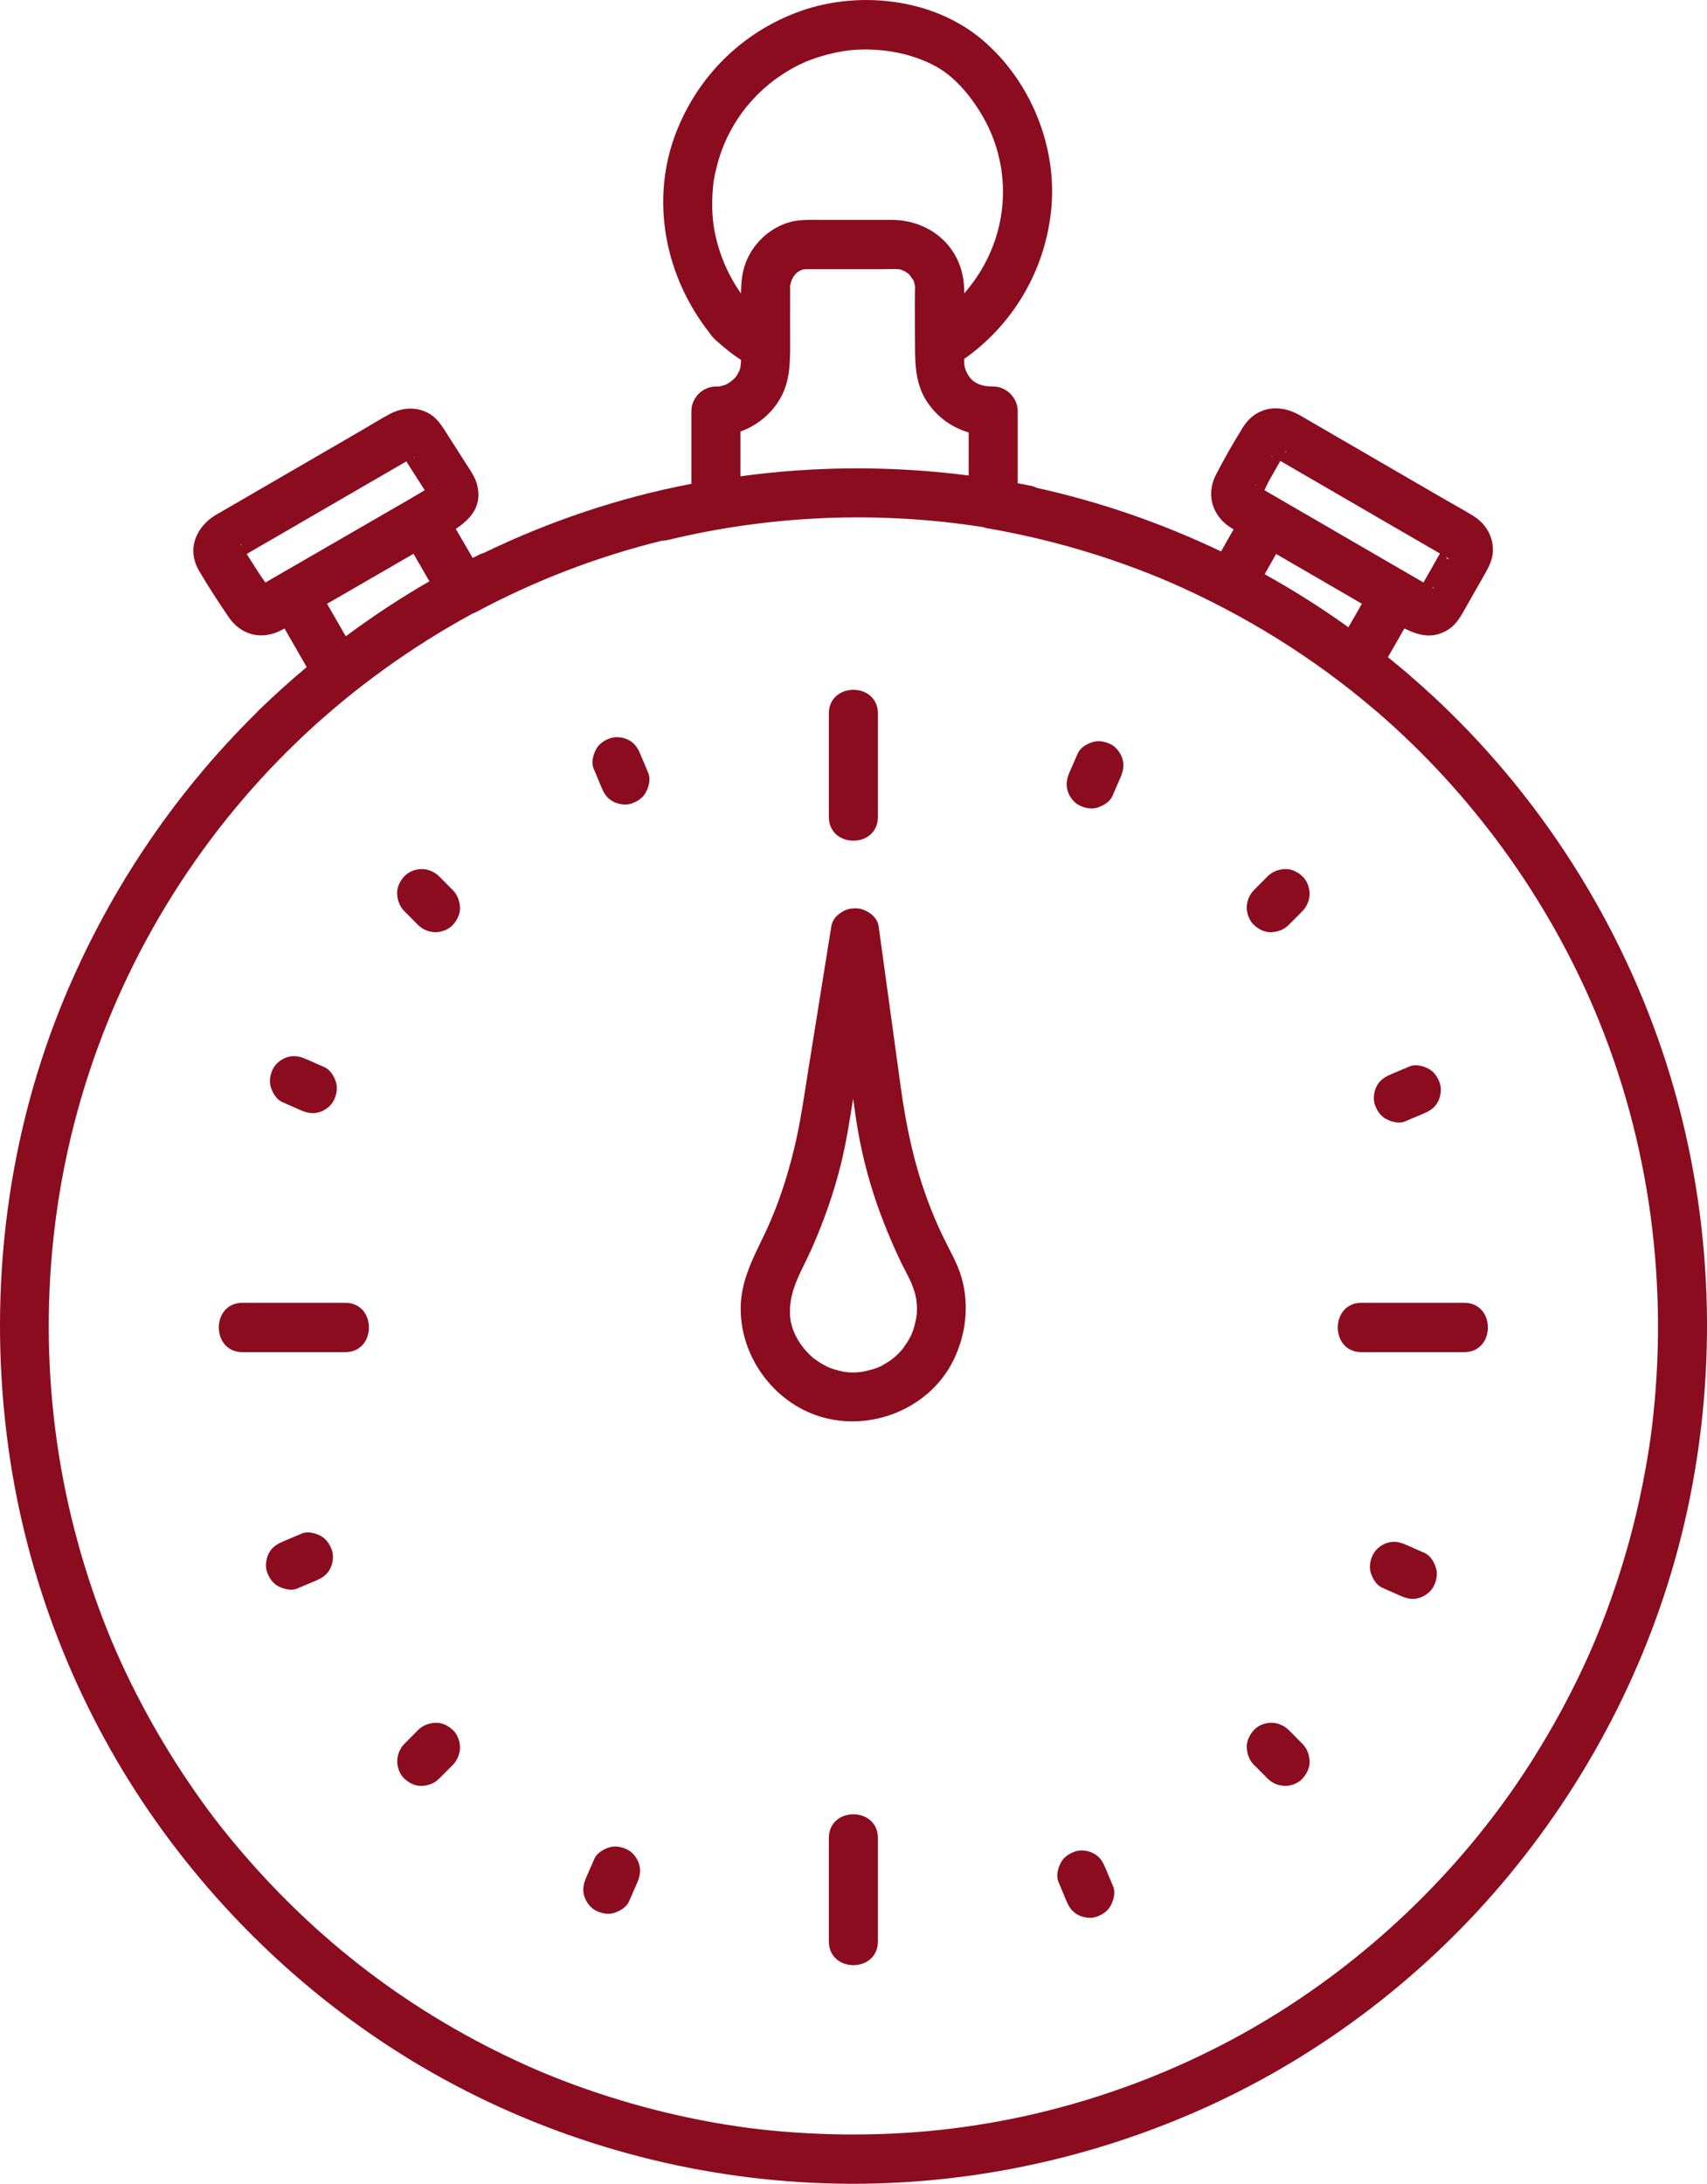 <svg width="43" height="55" viewBox="0 0 43 55" fill="none" xmlns="http://www.w3.org/2000/svg">
<g clip-path="url(#clip0_69_433)">
<path d="M42.186 27.479C41.169 23.883 39.203 20.573 36.544 17.959C36.224 17.643 35.893 17.34 35.553 17.047C35.543 17.037 35.532 17.026 35.521 17.016C35.337 16.858 35.15 16.704 34.962 16.552C35.1 16.311 35.239 16.069 35.378 15.827C35.731 16.007 36.101 16.105 36.489 15.852C36.712 15.707 36.823 15.476 36.95 15.253C37.08 15.025 37.209 14.798 37.338 14.571C37.464 14.349 37.603 14.133 37.607 13.866C37.612 13.493 37.421 13.186 37.111 12.992C36.878 12.847 36.635 12.716 36.397 12.579C35.486 12.05 34.574 11.521 33.662 10.992C33.357 10.815 33.051 10.638 32.746 10.46C32.227 10.16 31.639 10.232 31.304 10.772C31.067 11.154 30.838 11.555 30.631 11.955C30.37 12.46 30.542 13.005 31.017 13.297C31.036 13.309 31.055 13.32 31.075 13.332C30.97 13.517 30.864 13.703 30.759 13.888C29.276 13.181 27.719 12.64 26.116 12.287C26.074 12.265 26.029 12.247 25.981 12.238C25.867 12.214 25.752 12.192 25.637 12.171V10.356C25.637 10.02 25.354 9.735 25.019 9.735C24.735 9.735 24.504 9.661 24.373 9.42C24.305 9.294 24.285 9.198 24.287 9.08C24.287 9.067 24.287 9.054 24.287 9.041C25.509 8.181 26.305 6.844 26.474 5.343C26.655 3.736 25.978 2.054 24.753 1.01C23.492 -0.065 21.558 -0.262 20.035 0.327C18.648 0.864 17.578 1.938 17.035 3.327C16.365 5.043 16.756 6.972 17.878 8.39C17.907 8.437 17.944 8.484 17.991 8.528C18.018 8.56 18.049 8.588 18.082 8.611C18.266 8.777 18.46 8.931 18.667 9.066C18.665 9.177 18.655 9.27 18.626 9.333C18.609 9.373 18.586 9.41 18.564 9.447C18.554 9.464 18.551 9.472 18.551 9.474C18.544 9.481 18.536 9.49 18.526 9.502C18.468 9.568 18.387 9.628 18.381 9.631C18.277 9.694 18.268 9.696 18.202 9.712C18.17 9.72 18.137 9.73 18.103 9.736C18.108 9.733 18.041 9.735 18.034 9.735C17.7 9.735 17.416 10.02 17.416 10.356V12.186C15.604 12.531 13.852 13.122 12.191 13.924C12.15 13.936 12.11 13.951 12.07 13.97C12.016 13.998 11.961 14.026 11.907 14.053C11.765 13.809 11.623 13.565 11.482 13.321C11.855 13.07 12.152 12.747 12.021 12.219C11.969 12.009 11.842 11.838 11.727 11.659C11.585 11.436 11.441 11.213 11.299 10.989C11.162 10.776 11.034 10.541 10.805 10.413C10.486 10.235 10.131 10.26 9.816 10.429C9.57 10.561 9.331 10.71 9.09 10.85C8.183 11.376 7.277 11.902 6.37 12.428C6.065 12.605 5.76 12.782 5.454 12.959C4.946 13.253 4.692 13.824 5.012 14.371C5.243 14.767 5.498 15.157 5.756 15.536C6.076 16.007 6.608 16.134 7.107 15.861C7.127 15.851 7.147 15.839 7.167 15.828C7.353 16.152 7.54 16.477 7.726 16.801C7.308 17.151 6.903 17.516 6.511 17.896C6.492 17.915 6.475 17.934 6.458 17.954C4.319 20.059 2.633 22.606 1.512 25.405C0.112 28.908 -0.304 32.757 0.215 36.489C0.669 39.755 1.896 42.916 3.76 45.63C5.61 48.322 8.054 50.59 10.889 52.203C13.81 53.864 17.105 54.812 20.456 54.975C23.86 55.142 27.27 54.48 30.375 53.075C33.324 51.742 35.972 49.707 38.033 47.204C40.139 44.647 41.665 41.624 42.424 38.39C43.263 34.811 43.187 31.017 42.186 27.479H42.186ZM34.307 15.206C34.194 15.403 34.081 15.601 33.967 15.798C33.289 15.312 32.585 14.866 31.857 14.462C31.953 14.292 32.05 14.122 32.146 13.952C32.866 14.37 33.587 14.788 34.307 15.206V15.206ZM36.088 14.805C36.085 14.801 36.081 14.798 36.076 14.795C36.163 14.801 36.105 14.825 36.088 14.805ZM36.507 14.077C36.467 14.088 36.441 14.067 36.422 14.031C36.437 14.039 36.452 14.047 36.467 14.054C36.474 14.057 36.5 14.079 36.507 14.077ZM32.375 11.399C32.377 11.395 32.378 11.391 32.379 11.386C32.385 11.356 32.428 11.365 32.375 11.399ZM32.065 11.508C32.04 11.504 32.02 11.492 32.009 11.468C32.015 11.48 32.039 11.495 32.065 11.508ZM32.252 11.609C32.478 11.74 32.704 11.871 32.93 12.002C33.723 12.462 34.517 12.923 35.31 13.383C35.616 13.56 35.922 13.738 36.229 13.915C36.243 13.924 36.257 13.933 36.272 13.941C36.223 14.027 36.175 14.112 36.127 14.197C36.037 14.355 35.947 14.513 35.858 14.67C35.727 14.594 35.596 14.518 35.464 14.442C34.386 13.816 33.307 13.191 32.229 12.565C32.103 12.492 31.977 12.419 31.851 12.346C31.89 12.266 31.925 12.184 31.959 12.123C32.057 11.952 32.155 11.78 32.252 11.609ZM31.655 12.222C31.633 12.209 31.613 12.2 31.604 12.203C31.624 12.197 31.641 12.205 31.655 12.222ZM24.401 10.89V11.976C22.492 11.73 20.558 11.736 18.653 11.996V10.868C19.055 10.724 19.407 10.445 19.632 10.074C19.89 9.649 19.904 9.191 19.904 8.711C19.904 8.232 19.901 7.79 19.904 7.33C19.904 7.31 19.905 7.29 19.904 7.27C19.901 7.187 19.894 7.222 19.928 7.1C19.963 6.976 20.053 6.87 20.132 6.828C20.206 6.788 20.242 6.779 20.328 6.78C20.395 6.781 20.461 6.78 20.527 6.78H22.203C22.337 6.78 22.556 6.769 22.639 6.78C22.728 6.791 22.865 6.859 22.936 6.952C22.923 6.936 23.011 7.072 23.003 7.045C23.023 7.093 23.036 7.146 23.047 7.197C23.049 7.208 23.051 7.215 23.052 7.219C23.052 7.232 23.051 7.247 23.05 7.269C23.039 7.747 23.05 8.226 23.05 8.705C23.05 9.218 23.069 9.717 23.376 10.154C23.638 10.527 23.993 10.771 24.401 10.891V10.89ZM17.947 4.898C17.963 4.606 17.993 4.419 18.082 4.097C18.373 3.043 19.086 2.174 20.066 1.664C20.501 1.437 21.108 1.274 21.603 1.251C22.282 1.22 22.987 1.349 23.587 1.679C24.087 1.954 24.511 2.489 24.792 2.996C25.093 3.538 25.255 4.151 25.265 4.77C25.282 5.751 24.916 6.677 24.289 7.389C24.288 7.35 24.288 7.31 24.287 7.27C24.259 6.243 23.453 5.538 22.457 5.538H20.626C20.358 5.538 20.086 5.527 19.828 5.614C19.281 5.797 18.849 6.266 18.72 6.834C18.679 7.016 18.668 7.203 18.666 7.391C18.347 6.941 18.125 6.425 18.012 5.88C17.945 5.56 17.93 5.23 17.947 4.899V4.898ZM10.9 12.227C10.915 12.211 10.931 12.202 10.947 12.203C10.937 12.202 10.918 12.215 10.9 12.227ZM10.462 11.489C10.45 11.507 10.43 11.518 10.405 11.523C10.409 11.521 10.412 11.519 10.415 11.517C10.426 11.509 10.454 11.501 10.462 11.49V11.489ZM6.87 13.573L9.248 12.193C9.557 12.014 9.866 11.835 10.175 11.656C10.195 11.644 10.215 11.633 10.236 11.622C10.283 11.695 10.329 11.769 10.376 11.842C10.484 12.01 10.591 12.178 10.699 12.346C10.575 12.418 10.452 12.493 10.328 12.566C9.246 13.191 8.164 13.817 7.082 14.442C6.95 14.519 6.818 14.596 6.686 14.672C6.635 14.598 6.58 14.527 6.536 14.457C6.429 14.289 6.321 14.121 6.214 13.953C6.433 13.826 6.651 13.699 6.87 13.572V13.573ZM6.08 13.739C6.078 13.737 6.075 13.734 6.073 13.732C6.049 13.714 6.075 13.667 6.08 13.739ZM6.448 14.81C6.456 14.796 6.467 14.787 6.481 14.78C6.466 14.79 6.454 14.8 6.448 14.81ZM8.239 15.207C8.965 14.787 9.69 14.368 10.416 13.948C10.55 14.179 10.684 14.409 10.817 14.64C10.089 15.06 9.385 15.524 8.71 16.026C8.553 15.753 8.396 15.48 8.239 15.207ZM41.612 35.954C41.53 36.629 41.369 37.504 41.185 38.256C40.995 39.034 40.759 39.801 40.481 40.552C40.212 41.278 39.935 41.91 39.564 42.638C39.207 43.337 38.811 44.017 38.378 44.672C36.704 47.206 34.41 49.388 31.784 50.945C29.071 52.553 25.963 53.516 22.85 53.715C22.019 53.769 21.185 53.773 20.353 53.728C19.499 53.682 18.776 53.599 17.98 53.458C17.19 53.317 16.409 53.131 15.64 52.899C15.261 52.785 14.884 52.66 14.511 52.524C14.336 52.46 14.162 52.394 13.988 52.325C13.785 52.245 13.641 52.185 13.499 52.123C10.616 50.869 8.158 49.052 6.116 46.675C5.593 46.066 5.208 45.564 4.755 44.895C4.316 44.248 3.914 43.576 3.55 42.884C3.179 42.179 2.872 41.503 2.609 40.82C2.322 40.075 2.079 39.315 1.879 38.542C1.021 35.226 1.004 31.663 1.869 28.297C2.757 24.841 4.552 21.666 7.039 19.123C7.176 18.983 7.315 18.846 7.456 18.71C7.518 18.65 7.581 18.59 7.644 18.53C7.66 18.515 7.676 18.5 7.692 18.485C8.963 17.3 10.374 16.287 11.896 15.458C11.927 15.447 11.957 15.434 11.986 15.419C13.472 14.623 15.04 14.022 16.667 13.62C16.716 13.619 16.767 13.613 16.82 13.601C19.418 12.973 22.131 12.862 24.77 13.277C24.797 13.288 24.826 13.297 24.855 13.302C26.442 13.575 27.99 14.029 29.468 14.662C31.34 15.479 33.093 16.562 34.647 17.894C34.663 17.909 34.68 17.922 34.697 17.934C37.054 19.969 38.962 22.583 40.177 25.464C41.566 28.758 42.044 32.389 41.612 35.953L41.612 35.954Z" fill="#8B0C1F"/>
<path d="M23.762 31.159C23.608 30.841 23.471 30.517 23.35 30.184C23.023 29.288 22.826 28.365 22.696 27.421C22.514 26.093 22.331 24.765 22.148 23.437C22.143 23.401 22.138 23.366 22.133 23.331C22.112 23.179 22.012 23.059 21.883 22.98C21.83 22.945 21.77 22.916 21.701 22.897C21.645 22.881 21.583 22.875 21.521 22.878C21.47 22.878 21.419 22.884 21.373 22.897C21.295 22.918 21.229 22.951 21.173 22.993C21.054 23.071 20.964 23.187 20.941 23.331C20.745 24.553 20.549 25.775 20.353 26.997C20.262 27.566 20.182 28.138 20.058 28.7C19.902 29.401 19.691 30.096 19.408 30.756C19.096 31.485 18.661 32.126 18.658 32.949C18.653 34.232 19.565 35.413 20.807 35.718C22.059 36.026 23.448 35.427 24.022 34.249C24.33 33.615 24.417 32.891 24.23 32.206C24.129 31.835 23.928 31.503 23.762 31.159V31.159ZM23.05 33.336C23.018 33.465 22.981 33.568 22.955 33.622C22.926 33.681 22.895 33.738 22.861 33.794C22.849 33.814 22.742 33.966 22.764 33.942C22.61 34.133 22.479 34.239 22.309 34.339C22.168 34.423 22.171 34.423 22.041 34.468C21.988 34.485 21.935 34.501 21.882 34.514C21.859 34.52 21.665 34.559 21.748 34.547C21.453 34.588 21.284 34.567 21.04 34.495C20.988 34.479 20.936 34.462 20.884 34.442C20.875 34.438 20.868 34.436 20.863 34.434C20.853 34.429 20.84 34.422 20.823 34.413C20.765 34.383 20.708 34.352 20.652 34.318C20.633 34.306 20.486 34.2 20.506 34.218C20.152 33.924 19.924 33.519 19.901 33.132C19.863 32.483 20.208 31.997 20.458 31.424C20.754 30.748 21.001 30.053 21.179 29.336C21.315 28.786 21.402 28.228 21.491 27.67C21.541 28.04 21.594 28.411 21.668 28.776C21.805 29.456 22.002 30.123 22.254 30.768C22.393 31.126 22.546 31.481 22.714 31.826C22.854 32.114 23.023 32.378 23.076 32.699C23.118 32.956 23.1 33.135 23.05 33.336V33.336Z" fill="#8B0C1F"/>
<path d="M22.115 20.573V17.973C22.115 17.174 20.879 17.173 20.879 17.973V20.573C20.879 21.372 22.115 21.374 22.115 20.573Z" fill="#8B0C1F"/>
<path d="M20.879 46.294V48.894C20.879 49.693 22.115 49.695 22.115 48.894V46.294C22.115 45.495 20.879 45.494 20.879 46.294Z" fill="#8B0C1F"/>
<path d="M36.884 32.812H34.296C33.501 32.812 33.499 34.055 34.296 34.055H36.884C37.679 34.055 37.681 32.812 36.884 32.812Z" fill="#8B0C1F"/>
<path d="M8.696 32.812H6.109C5.313 32.812 5.312 34.055 6.109 34.055H8.696C9.492 34.055 9.493 32.812 8.696 32.812Z" fill="#8B0C1F"/>
<path d="M32.462 43.571C32.35 43.459 32.184 43.389 32.025 43.389C31.866 43.389 31.692 43.457 31.588 43.571C31.48 43.69 31.399 43.845 31.407 44.011C31.414 44.175 31.469 44.331 31.588 44.45L31.934 44.797C32.046 44.91 32.212 44.979 32.371 44.979C32.529 44.979 32.703 44.912 32.808 44.797C32.916 44.679 32.996 44.524 32.989 44.358C32.982 44.193 32.926 44.038 32.808 43.919C32.693 43.803 32.577 43.687 32.462 43.571Z" fill="#8B0C1F"/>
<path d="M11.06 22.07C10.948 21.957 10.781 21.888 10.623 21.888C10.464 21.888 10.29 21.956 10.185 22.07C10.077 22.188 9.997 22.344 10.004 22.509C10.012 22.674 10.067 22.83 10.185 22.948C10.301 23.064 10.416 23.18 10.531 23.296C10.643 23.409 10.81 23.478 10.969 23.478C11.127 23.478 11.301 23.41 11.406 23.296C11.514 23.178 11.594 23.022 11.587 22.857C11.579 22.692 11.524 22.536 11.406 22.418C11.29 22.302 11.175 22.186 11.06 22.07Z" fill="#8B0C1F"/>
<path d="M32.37 21.888C32.206 21.895 32.051 21.951 31.933 22.07C31.818 22.186 31.703 22.302 31.587 22.418C31.475 22.53 31.406 22.697 31.406 22.857C31.406 23.016 31.474 23.191 31.587 23.296C31.705 23.405 31.86 23.485 32.024 23.478C32.188 23.47 32.343 23.415 32.462 23.296C32.577 23.18 32.692 23.064 32.808 22.948C32.92 22.836 32.989 22.669 32.989 22.509C32.989 22.35 32.921 22.175 32.808 22.07C32.69 21.961 32.535 21.881 32.37 21.888Z" fill="#8B0C1F"/>
<path d="M10.97 43.39C10.806 43.397 10.651 43.453 10.533 43.571C10.418 43.687 10.302 43.803 10.187 43.919C10.075 44.032 10.006 44.199 10.006 44.358C10.006 44.518 10.073 44.693 10.187 44.797C10.305 44.906 10.459 44.987 10.624 44.979C10.788 44.972 10.943 44.916 11.061 44.797C11.177 44.682 11.292 44.566 11.407 44.45C11.519 44.337 11.588 44.17 11.588 44.011C11.588 43.851 11.521 43.676 11.407 43.571C11.289 43.463 11.135 43.382 10.97 43.39Z" fill="#8B0C1F"/>
<path d="M35.887 39.113C35.738 39.047 35.589 38.981 35.439 38.915C35.282 38.845 35.136 38.804 34.963 38.852C34.82 38.892 34.664 39.003 34.594 39.138C34.518 39.282 34.48 39.456 34.532 39.616C34.578 39.76 34.672 39.924 34.816 39.987C34.965 40.053 35.114 40.119 35.264 40.185C35.421 40.255 35.567 40.296 35.74 40.248C35.883 40.208 36.039 40.097 36.109 39.962C36.185 39.818 36.223 39.644 36.171 39.484C36.125 39.34 36.031 39.176 35.887 39.113Z" fill="#8B0C1F"/>
<path d="M7.107 27.755C7.256 27.821 7.405 27.887 7.555 27.953C7.712 28.022 7.858 28.063 8.031 28.015C8.174 27.975 8.33 27.864 8.4 27.73C8.476 27.586 8.514 27.411 8.462 27.251C8.416 27.108 8.322 26.944 8.178 26.88C8.029 26.814 7.88 26.748 7.73 26.682C7.573 26.613 7.427 26.572 7.254 26.62C7.111 26.66 6.955 26.771 6.885 26.905C6.809 27.049 6.771 27.224 6.823 27.384C6.869 27.527 6.963 27.691 7.107 27.755Z" fill="#8B0C1F"/>
<path d="M27.995 18.753C27.851 18.677 27.677 18.639 27.518 18.691C27.375 18.737 27.212 18.831 27.149 18.976C27.083 19.126 27.018 19.276 26.952 19.426C26.883 19.584 26.842 19.731 26.89 19.905C26.929 20.049 27.04 20.205 27.174 20.276C27.317 20.352 27.491 20.39 27.65 20.338C27.793 20.292 27.956 20.197 28.02 20.053C28.085 19.903 28.151 19.753 28.216 19.603C28.286 19.444 28.326 19.298 28.279 19.124C28.239 18.98 28.128 18.824 27.995 18.753Z" fill="#8B0C1F"/>
<path d="M15.819 46.592C15.675 46.515 15.502 46.477 15.343 46.529C15.2 46.575 15.036 46.67 14.973 46.814C14.908 46.964 14.842 47.114 14.776 47.264C14.707 47.423 14.666 47.569 14.714 47.743C14.754 47.887 14.864 48.043 14.998 48.114C15.141 48.19 15.315 48.228 15.474 48.177C15.617 48.13 15.78 48.036 15.844 47.891C15.909 47.741 15.975 47.591 16.041 47.441C16.11 47.283 16.151 47.136 16.103 46.963C16.063 46.819 15.953 46.662 15.819 46.592Z" fill="#8B0C1F"/>
<path d="M27.852 47.061C27.787 46.905 27.72 46.779 27.568 46.69C27.436 46.612 27.241 46.579 27.092 46.628C26.943 46.676 26.798 46.77 26.723 46.913C26.651 47.05 26.598 47.242 26.661 47.392C26.724 47.543 26.787 47.694 26.85 47.845C26.915 48.001 26.982 48.127 27.134 48.216C27.267 48.294 27.462 48.327 27.61 48.279C27.76 48.23 27.904 48.137 27.98 47.993C28.051 47.856 28.105 47.665 28.042 47.515C27.979 47.364 27.916 47.213 27.852 47.061Z" fill="#8B0C1F"/>
<path d="M16.143 19.022C16.078 18.866 16.011 18.741 15.86 18.651C15.727 18.573 15.532 18.54 15.383 18.589C15.234 18.637 15.089 18.731 15.014 18.874C14.942 19.011 14.889 19.203 14.952 19.353C15.015 19.504 15.078 19.655 15.141 19.806C15.206 19.962 15.273 20.088 15.425 20.177C15.557 20.255 15.753 20.288 15.901 20.24C16.051 20.191 16.195 20.098 16.271 19.954C16.342 19.817 16.395 19.626 16.333 19.476C16.27 19.325 16.207 19.174 16.143 19.022Z" fill="#8B0C1F"/>
<path d="M34.914 28.182C35.05 28.254 35.241 28.308 35.39 28.245C35.541 28.181 35.691 28.118 35.841 28.054C35.997 27.989 36.122 27.922 36.211 27.769C36.288 27.636 36.321 27.44 36.273 27.291C36.224 27.14 36.132 26.995 35.989 26.919C35.853 26.847 35.662 26.794 35.513 26.857C35.362 26.92 35.212 26.984 35.062 27.047C34.906 27.113 34.781 27.18 34.692 27.332C34.615 27.466 34.582 27.662 34.63 27.811C34.678 27.961 34.771 28.106 34.914 28.182Z" fill="#8B0C1F"/>
<path d="M8.081 38.685C7.945 38.613 7.754 38.559 7.604 38.623C7.454 38.686 7.304 38.749 7.153 38.813C6.998 38.879 6.873 38.946 6.784 39.098C6.707 39.231 6.674 39.427 6.722 39.577C6.77 39.727 6.863 39.872 7.006 39.948C7.142 40.02 7.333 40.073 7.482 40.01C7.633 39.947 7.783 39.883 7.933 39.82C8.089 39.754 8.214 39.687 8.303 39.535C8.38 39.401 8.413 39.205 8.365 39.056C8.316 38.906 8.224 38.761 8.081 38.685Z" fill="#8B0C1F"/>
</g>
<defs>
<clipPath id="clip0_69_433">
<rect width="43" height="55" fill="white"/>
</clipPath>
</defs>
</svg>
